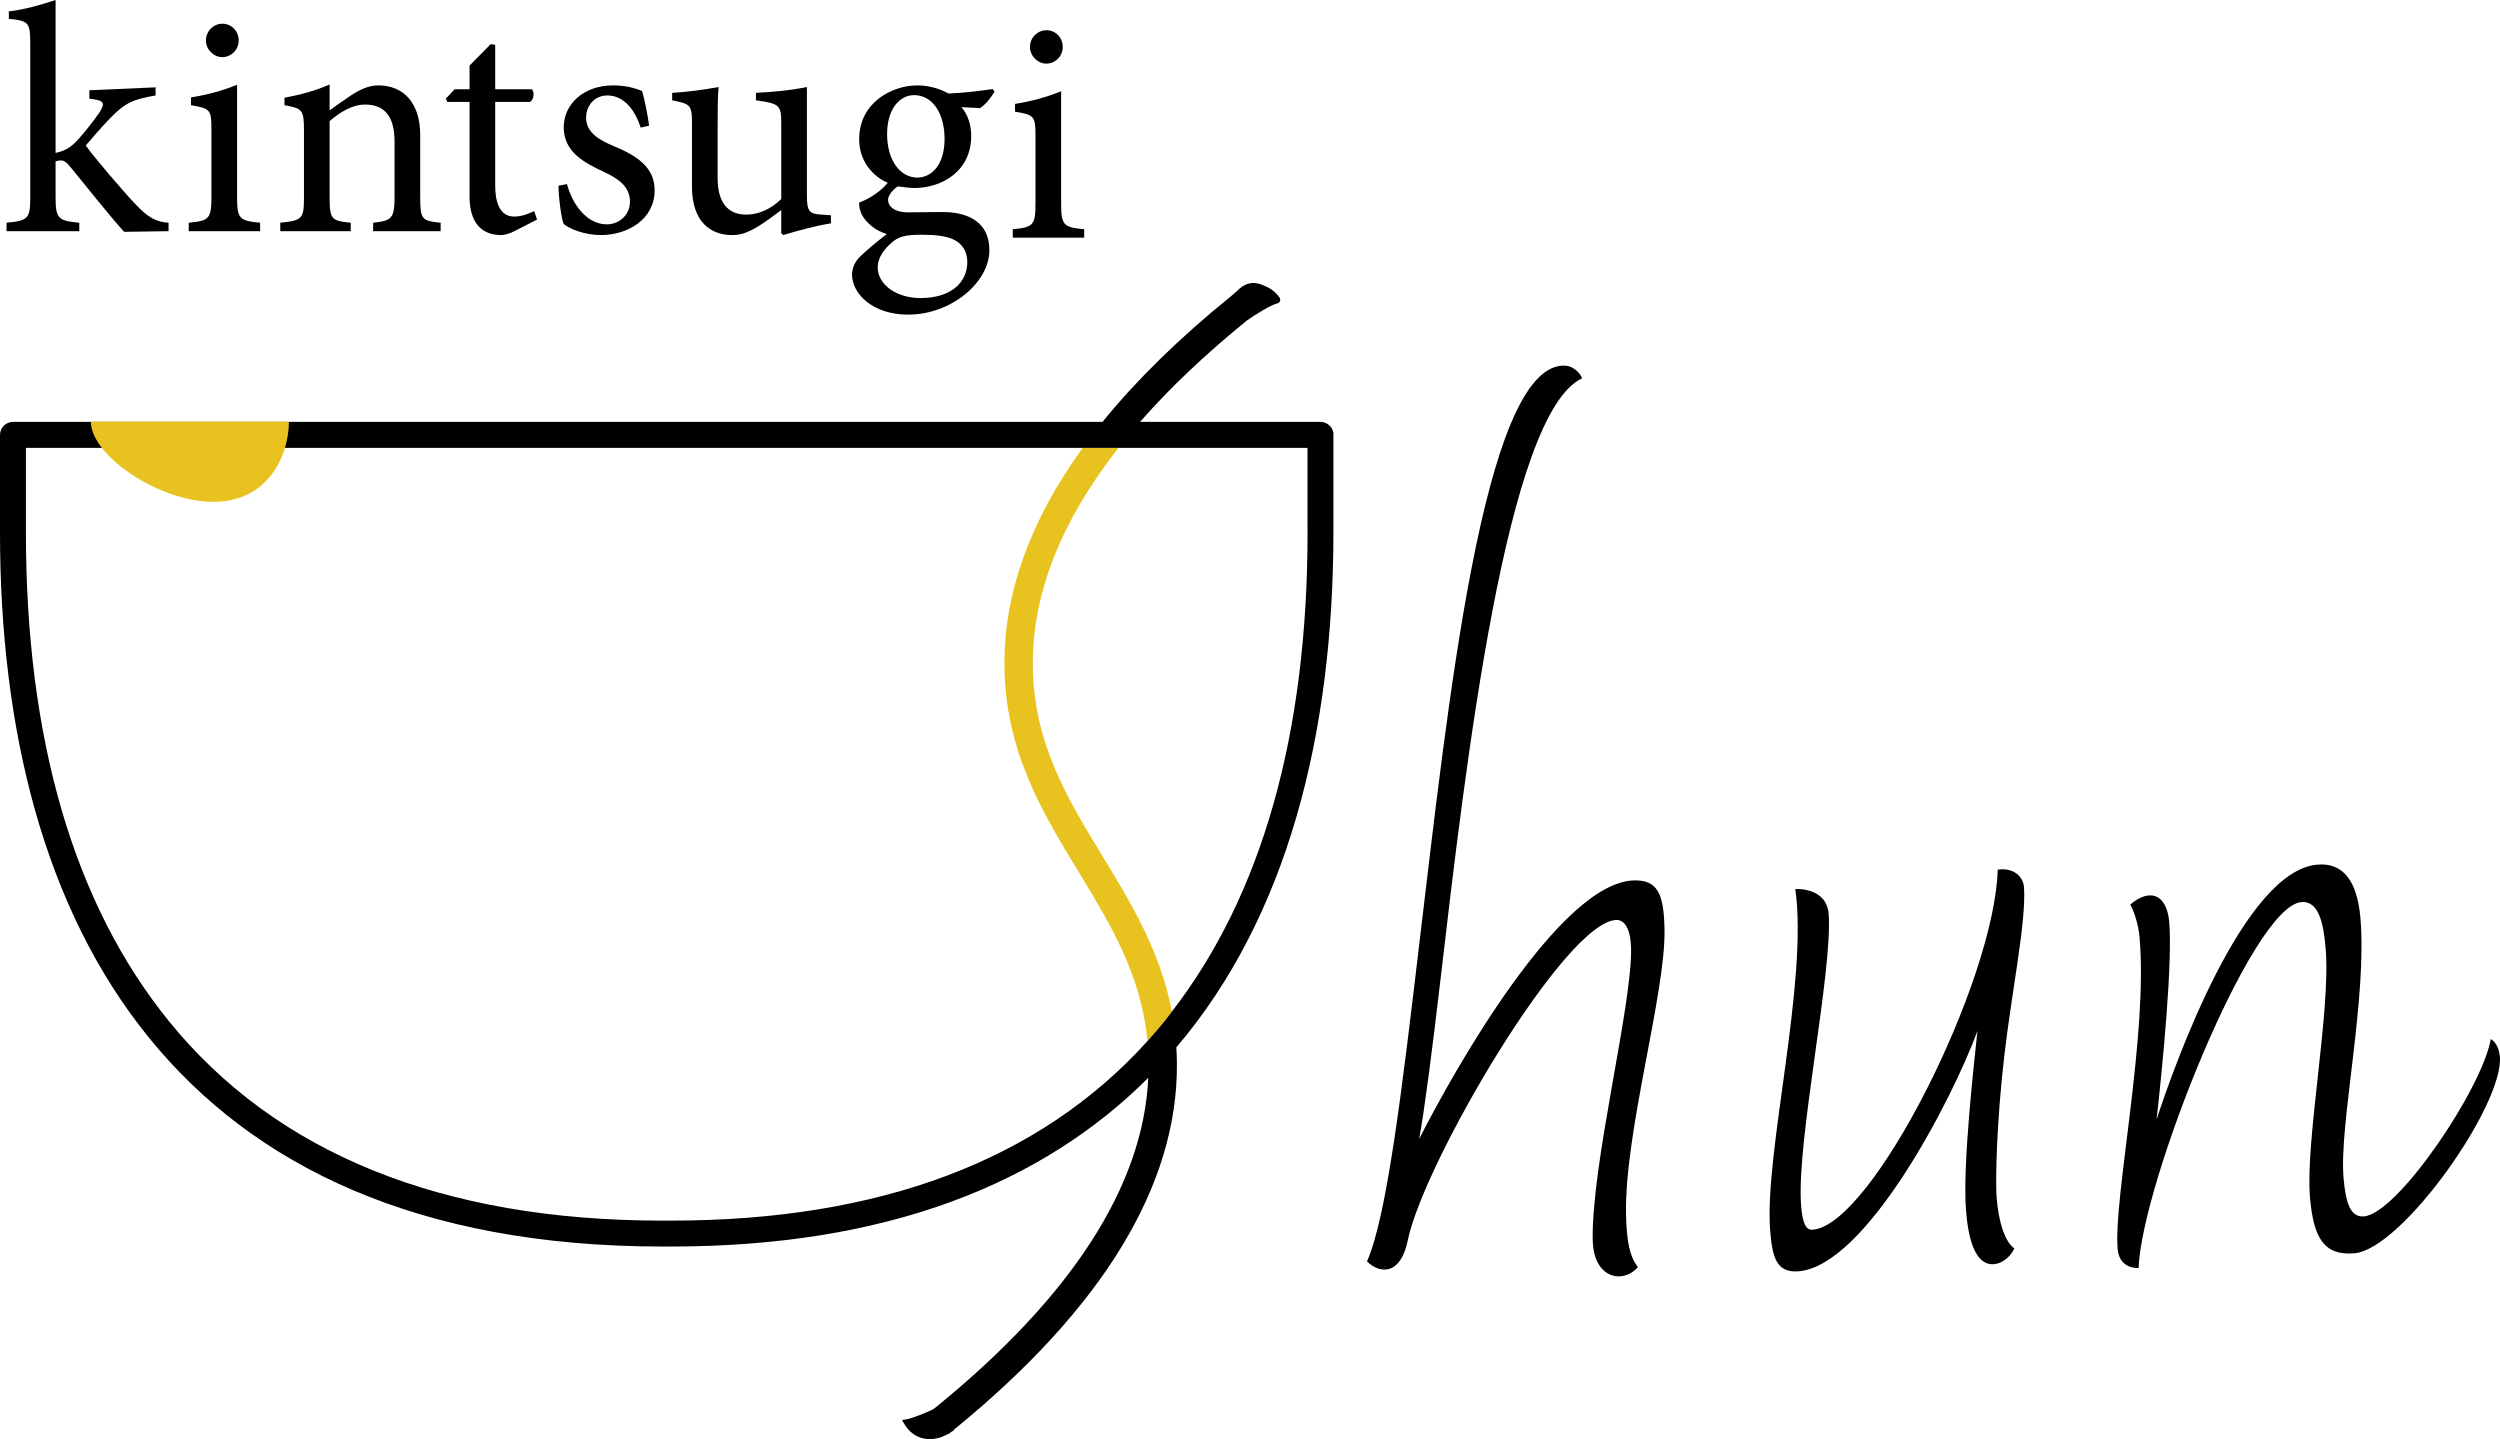 <?xml version="1.0" encoding="UTF-8"?><svg id="_レイヤー_2" xmlns="http://www.w3.org/2000/svg" viewBox="0 0 384.99 221.62"><defs><style>.cls-1{fill:none;}.cls-1,.cls-2,.cls-3{stroke-width:0px;}.cls-2{fill:#000;}.cls-3{fill:#e8c21f;}</style></defs><g id="_レイヤー_1-2"><g id="logo-black"><path class="cls-2" d="M245.27,191.04c-.21-11.87,6.07-36.12,5.91-44.98-.05-2.82-.91-4.41-2.25-4.39-7.87.14-29.65,37.34-32.12,49.26-1.08,5.45-4.26,5.31-6.3,3.33,3.06-6.9,5.4-26.45,8.02-48.63,4.39-36.5,9.83-89.11,22.22-89.33,1.67-.03,2.7,1.36,2.88,1.96-11.63,5.43-17.89,59.07-21.82,92.74-1.31,11.29-2.49,20.17-3.26,24.4,5.34-10.56,21.74-39.62,33.13-39.82,3.51-.06,4.55,1.93,4.65,7.57.17,9.86-6.15,31.1-5.93,43.77.08,4.43.62,6.63,1.82,8.22-2.3,2.66-6.83,1.73-6.94-4.1Z"/><path class="cls-2" d="M307.03,194.68c-3.01.21-4-4.36-4.29-8.57-.48-6.82,1.17-21.66,1.78-27.35-3.95,10.76-17.26,36.3-27.62,37.02-3.34.23-4.01-2.14-4.32-6.56-.83-11.84,5.89-38.13,3.89-52.31,0,0,4.84-.34,5.14,3.88.62,8.83-4.95,34.83-4.26,44.67.21,3.01.78,3.98,1.78,3.91,9.19-.64,28.03-38.26,28.51-55.44,2.32-.36,3.93.94,4.05,2.74.36,5.22-1.9,16.07-3.05,26.03-1.15,9.96-1.37,18.85-1.17,21.66.27,3.81,1.33,6.97,2.73,7.88-.43,1.04-1.68,2.34-3.19,2.44Z"/><path class="cls-2" d="M384.97,162.68c.65,7.41-15.03,29.67-22.39,30.32-4.74.41-6.31-2.43-6.85-8.57-.76-8.68,3.24-28.86,2.41-38.38-.31-3.6-.97-7.38-3.75-7.13-7.68.67-24.55,43.3-25.06,56.35,0,0-2.94.26-3.22-2.92-.68-7.83,4.71-32.82,3.37-48.06-.17-1.9-.84-3.98-1.43-4.99,3.07-2.61,5.63-1.56,6,2.67.54,6.14-1.02,22.26-1.95,30.45,2.86-8.78,13.46-38.28,24.74-39.27,4.09-.36,6.16,2.66,6.65,8.16,1.09,12.48-3.31,31.85-2.59,40.1.33,3.81,1.03,6.09,3.15,5.91,5.23-.46,18.21-19.72,19.52-27.3,0,0,1.2.53,1.39,2.65Z"/><path class="cls-1" d="M169.81,131.91c4.39,7.21,8.88,14.62,10.65,23.88,13.85-17.92,20.9-42.73,20.9-73.84v-12.99h-29.13c-8.86,11.29-13.29,22.5-13.19,33.52.1,11.89,5.28,20.41,10.77,29.42Z"/><path class="cls-1" d="M154.68,102.53c-.1-11.14,3.94-22.37,12.04-33.56H4v12.99c0,31.93,7.4,57.26,22,75.27,16.53,20.4,42.09,30.74,76,30.74h1.37c32.14,0,56.78-9.3,73.34-27.64-.96-10.17-5.64-17.9-10.59-26.03-5.57-9.15-11.32-18.61-11.44-31.77Z"/><path class="cls-3" d="M154.68,102.53c.11,13.16,5.87,22.62,11.44,31.77,4.95,8.13,9.63,15.86,10.59,26.03.91-1.01,1.8-2.04,2.66-3.1.38-.47.73-.96,1.1-1.44-1.77-9.26-6.26-16.67-10.65-23.88-5.49-9.01-10.67-17.53-10.77-29.42-.09-11.02,4.33-22.24,13.19-33.52h-5.52c-8.1,11.2-12.14,22.42-12.04,33.56Z"/><path class="cls-2" d="M205.36,66.98c0-1.11-.9-2.01-2.01-2.01h-27.79c4.55-5.2,10.04-10.4,16.45-15.61,1.49-1.04,3.62-2.36,4.72-2.65.18-.05.33-.18.39-.36.06-.17.04-.36-.06-.51h0c-.46-.66-1.1-1.24-1.77-1.57-1.82-.92-3.2-1.11-4.88.62l-.87.75c-7.93,6.42-14.52,12.87-19.76,19.33H2.01c-1.11,0-2.01.9-2.01,2.01v14.97c0,60.76,27.04,110.01,101.99,110.01h1.37c33.38,0,57.26-9.78,73.47-25.98-.77,16.65-11.79,33.73-32.81,50.81-.18.14-.37.27-.58.36-.65.3-2.87,1.27-3.95,1.44l-.58.09.29.51c.7,1.22,1.71,2.02,2.94,2.31.34.08.7.12,1.05.12.94,0,1.91-.28,2.84-.82l.05.05.32-.27s.05-.05.09-.07l.41-.24-.05-.06c22.99-18.72,34.56-37.73,34.39-56.51,0-.82-.04-1.62-.09-2.41,17.06-20.02,24.19-48.17,24.19-79.35v-14.97ZM201.36,81.95c0,31.1-7.04,55.92-20.9,73.84-.37.48-.72.97-1.1,1.44-.86,1.06-1.75,2.09-2.66,3.1-16.56,18.34-41.2,27.64-73.34,27.64h-1.37c-33.9,0-59.47-10.34-76-30.74-14.6-18.02-22-43.34-22-75.27v-12.99h197.36v12.99Z"/><path class="cls-3" d="M44.49,64.93c0,5.21-3.2,12.35-11.62,12.35s-18.88-7.13-18.88-12.35"/><path class="cls-2" d="M19.11,35.7c-2.3-2.55-5.45-6.55-8.2-9.9-.65-.85-1.1-1.1-1.55-1.1-.2,0-.45.05-.8.15v5.55c0,3.3.45,3.6,3.65,3.9v1.3H1.01v-1.3c3.35-.3,3.65-.7,3.65-3.9V6.75c0-3.3-.25-3.55-3.3-3.85v-1.15c2.4-.25,5.25-1.1,7.2-1.75v23.55c1.5-.3,2.4-.95,3.15-1.75,1.1-1.1,2.6-3.05,3.55-4.4,1-1.55.85-1.95-1.5-2.2v-1.3l10.2-.45v1.25c-3.45.6-4.5,1.1-6.45,2.95-1.25,1.25-2.15,2.25-4.3,4.75,1,1.5,6.05,7.4,7.75,9.15,1.8,1.9,3.1,2.65,5,2.75v1.3l-6.85.1Z"/><path class="cls-2" d="M29.06,35.6v-1.3c3.15-.3,3.5-.6,3.5-4v-10.3c0-3.1-.15-3.3-3.15-3.8v-1.2c2.55-.4,4.9-1.05,7.1-1.95v17.25c0,3.4.35,3.7,3.55,4v1.3h-11ZM31.71,6.25c0-1.5,1.2-2.6,2.55-2.6s2.5,1.1,2.5,2.6c0,1.35-1.1,2.55-2.55,2.55-1.3,0-2.5-1.2-2.5-2.55Z"/><path class="cls-2" d="M57.46,35.6v-1.3c2.95-.3,3.3-.7,3.3-4.15v-8.35c0-3.45-1.2-5.7-4.55-5.7-2,0-3.95,1.25-5.45,2.55v11.75c0,3.4.3,3.6,3.25,3.9v1.3h-10.85v-1.3c3.4-.35,3.65-.6,3.65-3.9v-10.35c0-3.2-.3-3.35-3-3.85v-1.15c2.4-.45,4.75-1.05,6.95-2.05v4c1-.75,2.1-1.5,3.35-2.35,1.4-.9,2.7-1.5,4.15-1.5,3.95,0,6.45,2.8,6.45,7.6v9.65c0,3.4.25,3.6,3.15,3.9v1.3h-10.4Z"/><path class="cls-2" d="M79.31,35.55c-.85.45-1.65.65-2.1.65-3.15,0-4.9-2-4.9-5.95v-14.55h-3.45l-.2-.5,1.35-1.45h2.3v-3.65l3.25-3.3.7.1v6.85h5.65c.45.5.3,1.6-.3,1.95h-5.35v12.85c0,4.05,1.65,4.8,2.9,4.8s2.4-.5,3.1-.85l.45,1.3-3.4,1.75Z"/><path class="cls-2" d="M98.66,19.65c-.95-2.95-2.7-4.95-5.15-4.95-1.9,0-3.25,1.5-3.25,3.45,0,2.25,2,3.4,4.25,4.35,3.75,1.55,6.3,3.35,6.3,6.8,0,4.55-4.25,6.9-8.25,6.9-2.55,0-4.85-.95-5.75-1.7-.35-.7-.8-4.1-.8-5.9l1.3-.25c.9,3.3,3.15,6.2,6.15,6.2,1.85,0,3.55-1.4,3.55-3.5s-1.45-3.4-3.95-4.55c-3-1.4-6.25-3.05-6.25-6.9,0-3.5,3-6.45,7.6-6.45,2.05,0,3.4.45,4.45.85.4,1.15.95,4.1,1.1,5.35l-1.3.3Z"/><path class="cls-2" d="M127.96,34.4c-2.3.35-4.85,1.05-7.35,1.8l-.3-.3v-3.55c-1.15.85-2.3,1.75-3.7,2.6-1.45.85-2.5,1.25-3.85,1.25-3.35,0-6.2-2.05-6.2-7.45v-9.8c0-2.75-.2-2.95-3.05-3.5v-1.15c2.35-.15,4.75-.45,7.15-.9-.15,1.55-.15,3.9-.15,7.3v6.7c0,4.45,2.15,5.65,4.4,5.65,1.8,0,3.7-.75,5.4-2.4v-11.65c0-2.85-.3-3.05-3.9-3.55v-1.15c2.6-.15,5.2-.35,7.85-.9v16.7c0,2.5.4,2.85,2.3,2.95l1.4.1v1.25Z"/><path class="cls-2" d="M153.16,14.1c-.45.8-1.45,2.1-2.25,2.55l-2.85-.15c.95,1.1,1.5,2.65,1.5,4.45,0,5.4-4.5,8-8.75,8-.85,0-1.75-.15-2.55-.25-.7.45-1.5,1.35-1.5,2.05,0,1,.9,1.95,3.15,1.95,1.8,0,3.6-.05,5.25-.05,3.1,0,7.2,1,7.2,5.9s-5.85,9.9-12.5,9.9c-5.55,0-8.6-3.25-8.65-6.1,0-1.1.45-2.05,1.2-2.8,1-1,2.95-2.6,4.15-3.5-1.8-.55-3.05-1.7-3.7-2.75-.45-.75-.6-1.6-.55-2.1,2-.75,3.6-2.05,4.4-3.05-2.25-.95-4.4-3.3-4.4-6.7,0-5.7,5.1-8.3,8.95-8.3,1.7,0,3.35.45,4.8,1.25,2.45-.1,5-.4,6.8-.7l.3.4ZM137.46,37.25c-1.3,1.05-2.3,2.45-2.3,3.9,0,2.7,2.9,4.75,6.6,4.75,4.75,0,7.2-2.45,7.2-5.55,0-1.7-.85-2.95-2.3-3.55-1.25-.5-2.7-.65-4.8-.65-2.4,0-3.5.3-4.4,1.1ZM136.61,20.65c0,3.9,1.9,6.7,4.7,6.7,2.2-.05,4.15-2,4.15-5.95s-1.85-6.75-4.7-6.75c-2.2,0-4.15,2.1-4.15,6Z"/><path class="cls-2" d="M155.96,36.6v-1.3c3.15-.3,3.5-.6,3.5-4v-10.3c0-3.1-.15-3.3-3.15-3.8v-1.2c2.55-.4,4.9-1.05,7.1-1.95v17.25c0,3.4.35,3.7,3.55,4v1.3h-11ZM158.61,7.25c0-1.5,1.2-2.6,2.55-2.6s2.5,1.1,2.5,2.6c0,1.35-1.1,2.55-2.55,2.55-1.3,0-2.5-1.2-2.5-2.55Z"/></g></g></svg>